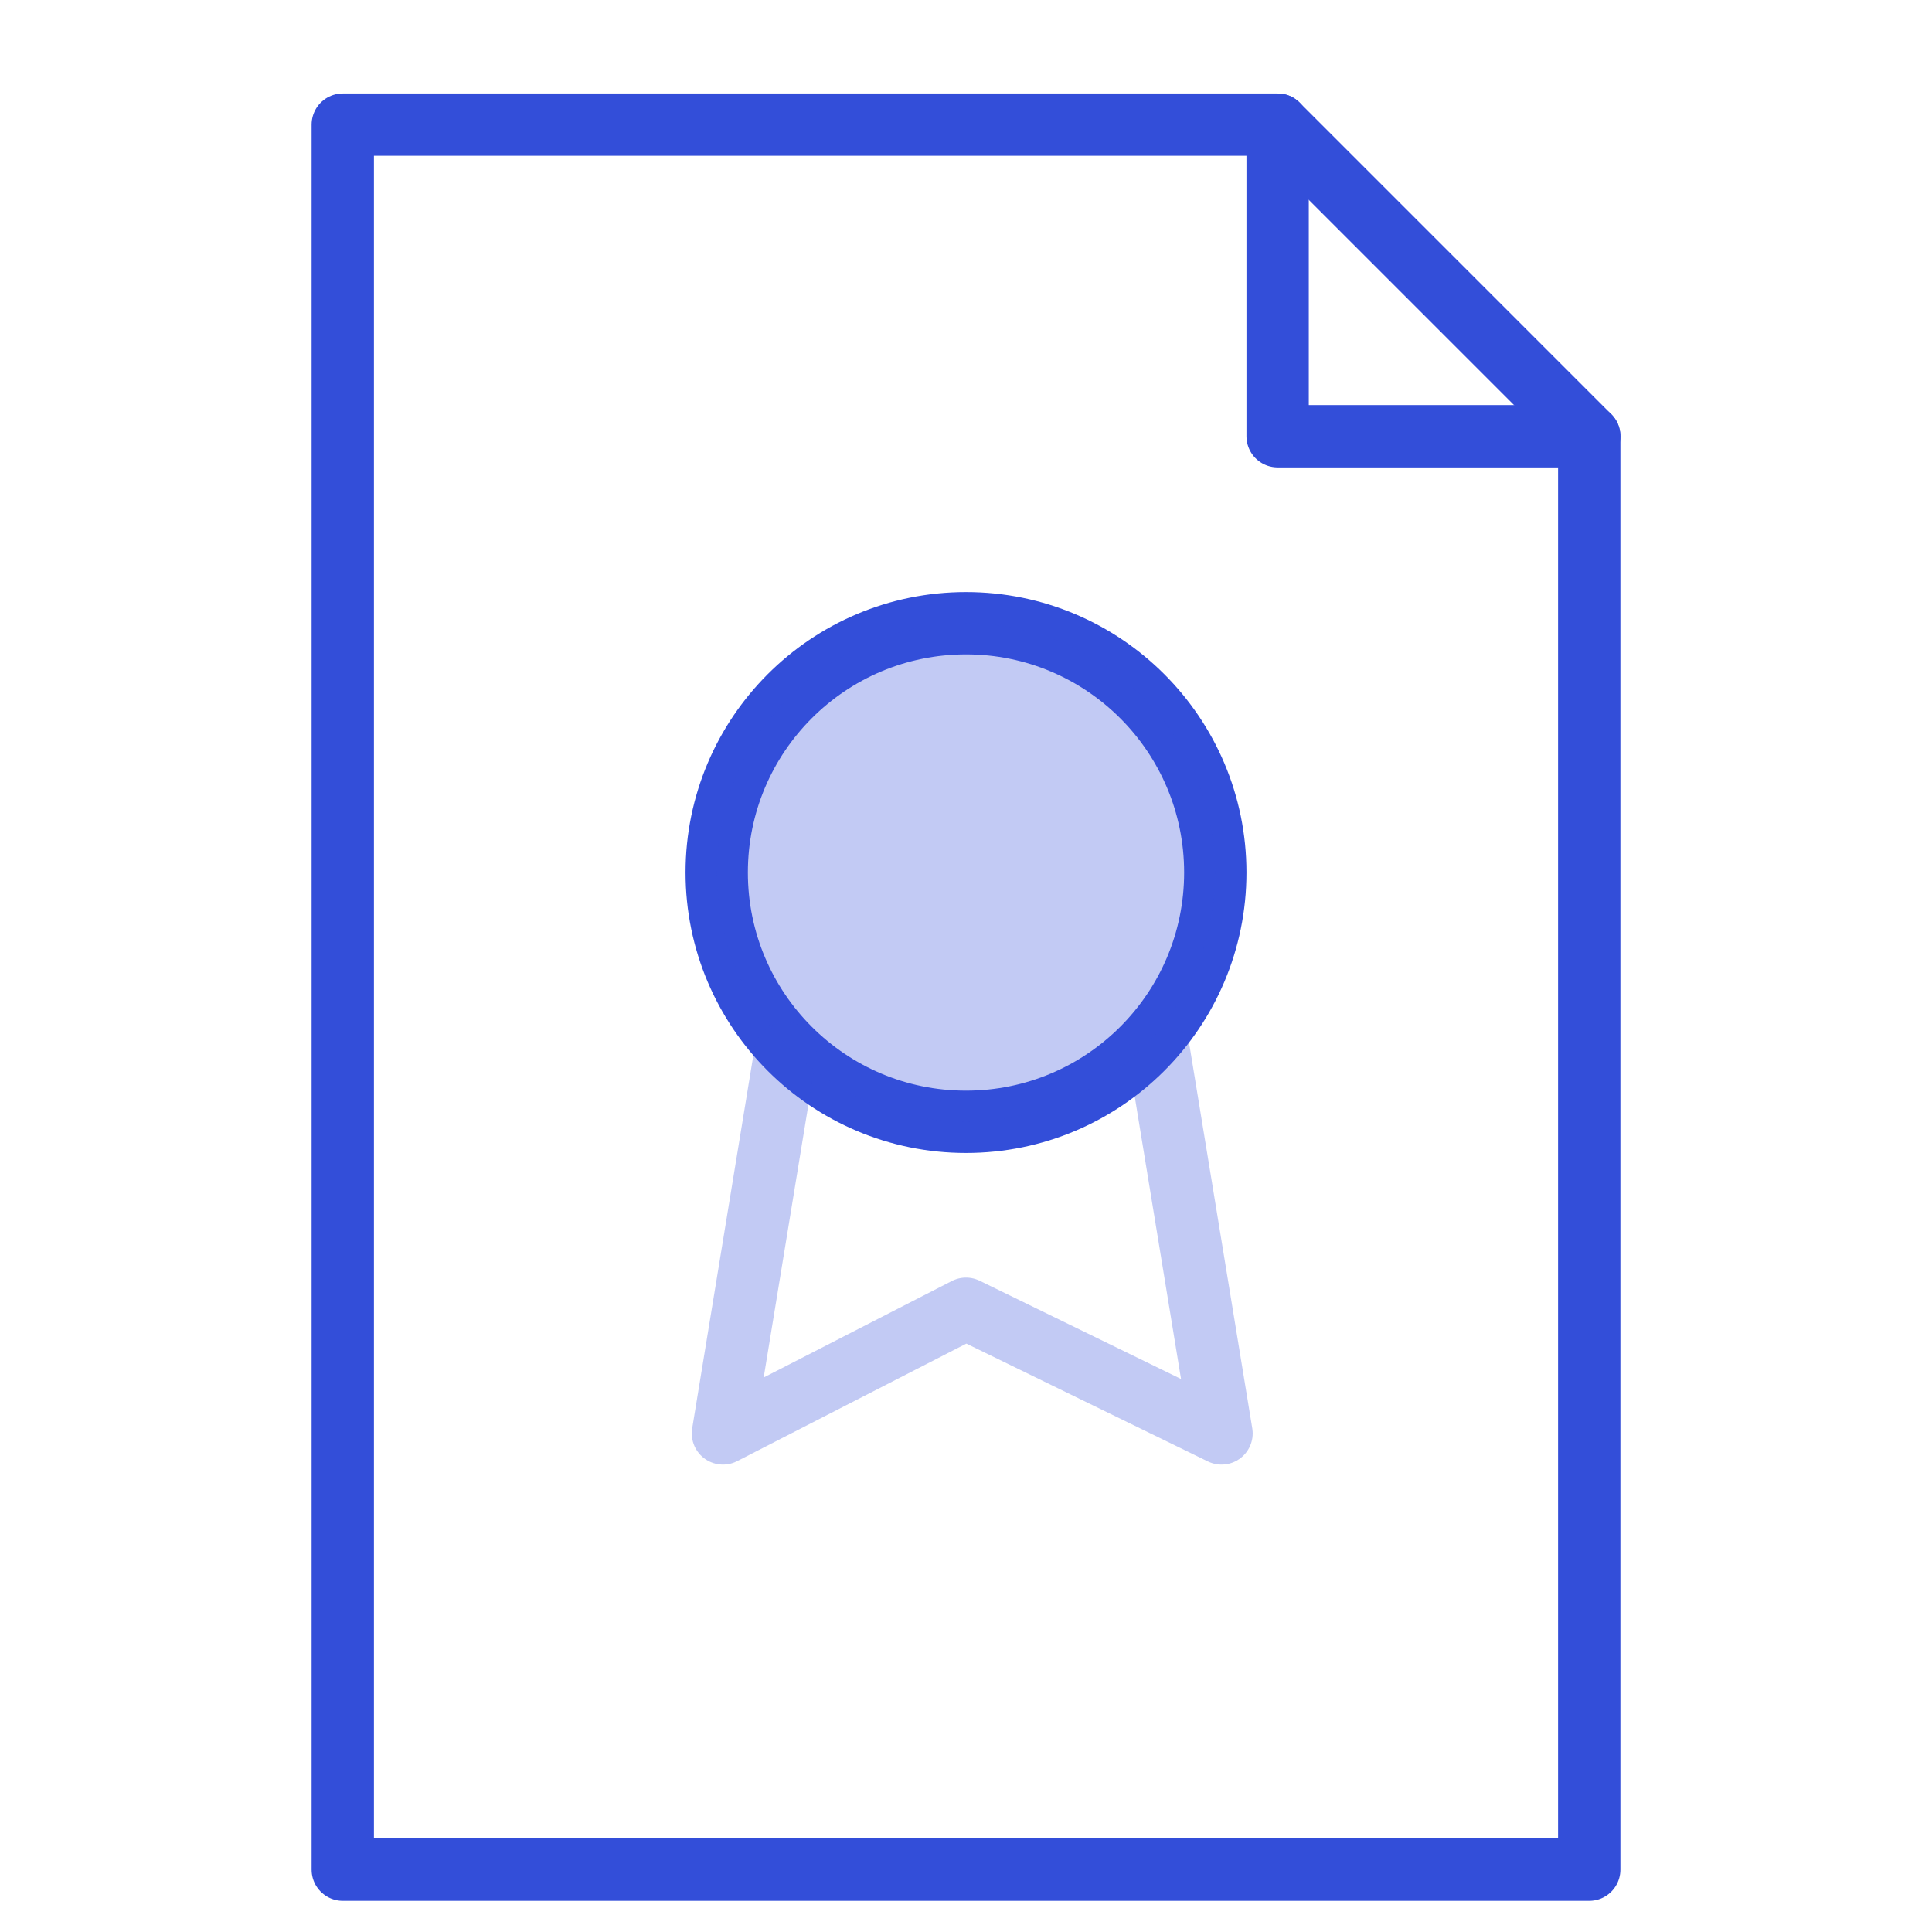 <?xml version="1.0" encoding="utf-8"?>
<!-- Generator: Adobe Illustrator 21.0.2, SVG Export Plug-In . SVG Version: 6.00 Build 0)  -->
<svg version="1.1" id="Calque_1" xmlns="http://www.w3.org/2000/svg" xmlns:xlink="http://www.w3.org/1999/xlink" x="0px" y="0px"
	 viewBox="0 0 31 31" style="enable-background:new 0 0 31 31;" xml:space="preserve">
<style type="text/css">
	.st0{fill:none;stroke:#334ED9;stroke-linecap:round;stroke-linejoin:round;stroke-miterlimit:10;}
	.st1{opacity:0.3;fill:none;stroke:#334ED9;stroke-linecap:round;stroke-linejoin:round;stroke-miterlimit:10;}
	.st2{opacity:0.3;fill:none;stroke:#334ED9;stroke-width:4;stroke-linecap:round;stroke-linejoin:round;stroke-miterlimit:10;}
</style>
<polygon class="st0" points="25.5,7 25.5,30 5.5,30 5.5,2 20.5,2 "/>
<polyline class="st0" points="25.5,7 20.5,7 20.5,2 "/>
<circle class="st0" cx="15.5" cy="14" r="4"/>
<polyline class="st1" points="18.6,16.9 19.6,23 15.5,21 11.6,23 12.6,16.9 "/>
<circle class="st2" cx="15.5" cy="14" r="2"/>
</svg>
